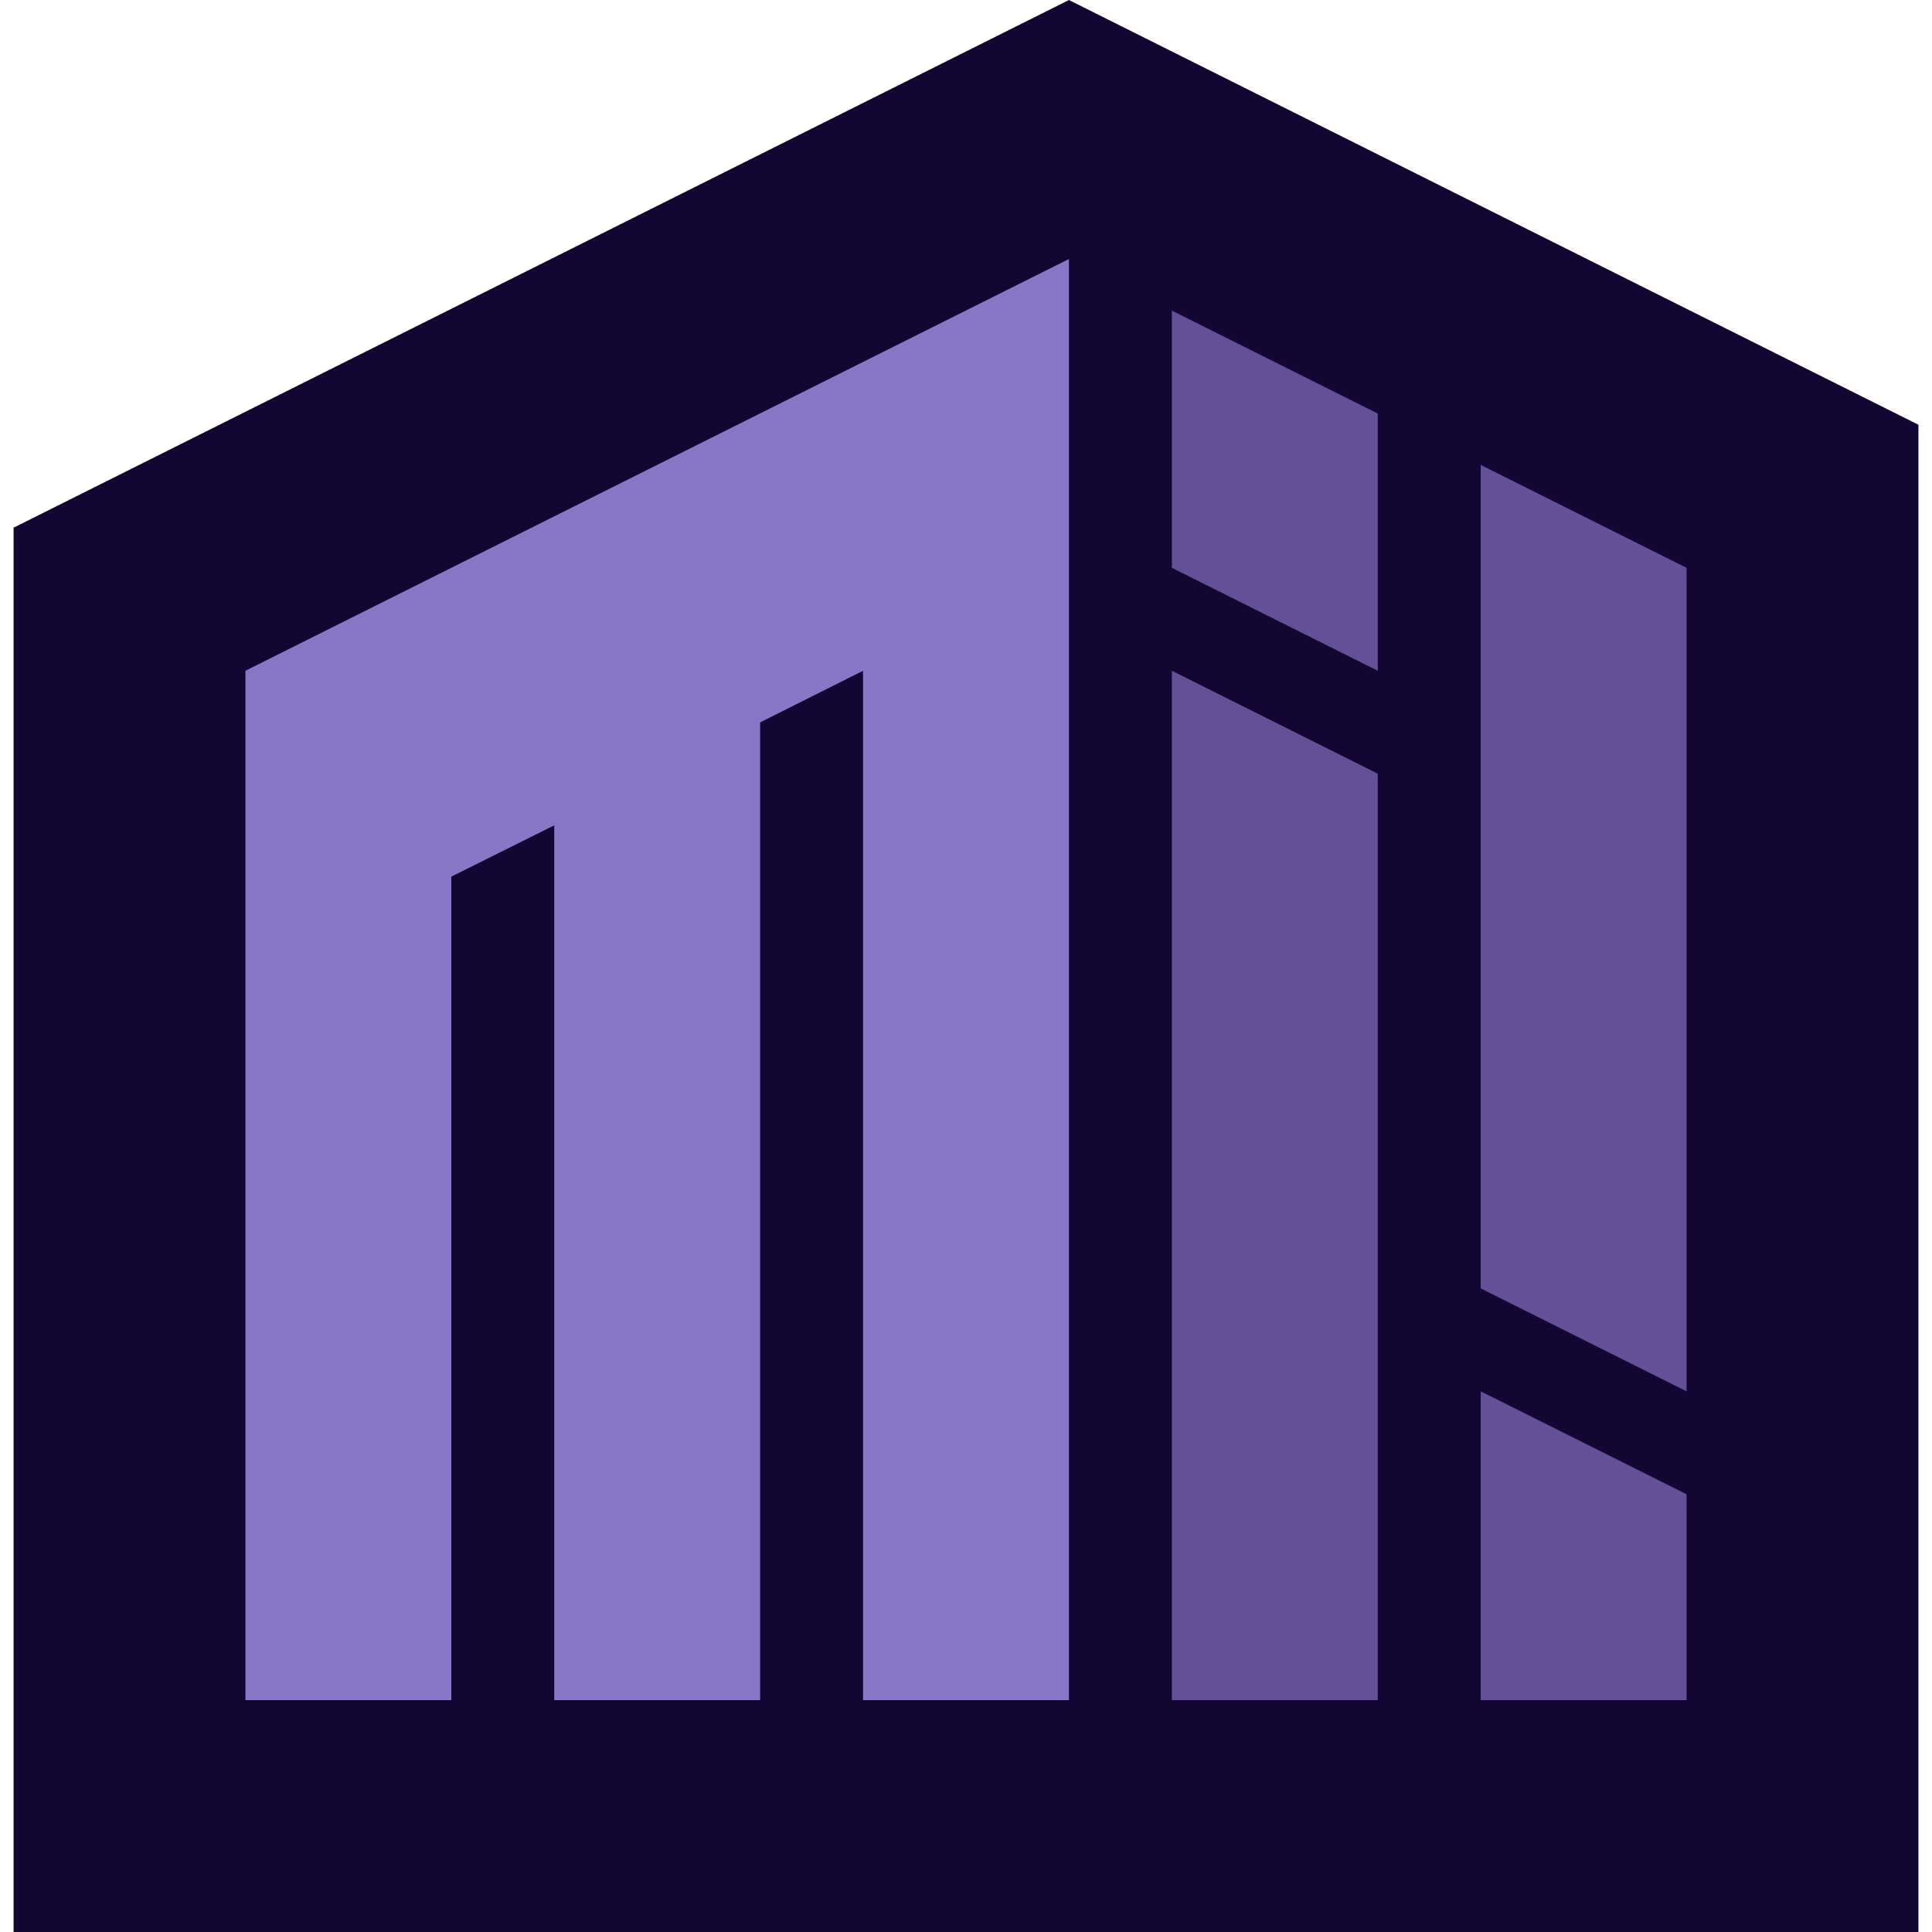 <?xml version="1.0" encoding="UTF-8"?>
<svg id="Layer_1" xmlns="http://www.w3.org/2000/svg" viewBox="0 0 64 64">
  <defs>
    <style>
      .cls-1 {
        fill: none;
      }

      .cls-2 {
        fill: #120733;
      }

      .cls-3 {
        fill: #635096;
      }

      .cls-4 {
        fill: #8877c6;
      }
    </style>
  </defs>
  <g>
    <polygon class="cls-1" points="55.87 49.5 55.87 56.32 49.05 56.32 49.05 46.09 55.87 49.5"/>
    <polygon class="cls-1" points="55.87 18.81 55.87 46.09 49.05 42.68 49.05 15.4 55.87 18.81"/>
    <polygon class="cls-1" points="45.64 13.7 45.64 22.22 38.82 18.81 38.82 10.29 45.64 13.7"/>
    <polygon class="cls-1" points="45.64 25.63 45.64 56.32 38.82 56.32 38.82 22.22 45.64 25.63"/>
    <polygon class="cls-2" points="63.55 14.07 35.41 0 .45 17.48 .45 64 63.55 64 63.55 14.07"/>
    <polygon class="cls-1" points="35.41 8.58 35.41 56.32 28.59 56.32 28.59 22.22 25.18 23.93 25.18 56.32 18.36 56.32 18.36 27.34 14.95 29.04 14.95 56.32 8.13 56.32 8.13 22.22 35.41 8.58"/>
  </g>
  <g>
    <polygon class="cls-3" points="55.87 49.5 55.87 56.32 49.05 56.32 49.05 46.09 55.87 49.5"/>
    <polygon class="cls-3" points="55.87 18.81 55.87 46.09 49.05 42.68 49.05 15.4 55.87 18.81"/>
    <polygon class="cls-3" points="45.64 13.7 45.64 22.22 38.82 18.81 38.82 10.29 45.64 13.7"/>
    <polygon class="cls-3" points="45.64 25.63 45.64 56.32 38.82 56.32 38.82 22.22 45.64 25.63"/>
    <polygon class="cls-4" points="35.41 8.58 35.41 56.32 28.59 56.32 28.59 22.22 25.18 23.93 25.18 56.32 18.36 56.32 18.36 27.34 14.95 29.04 14.95 56.32 8.13 56.32 8.13 22.22 35.41 8.58"/>
  </g>
</svg>
